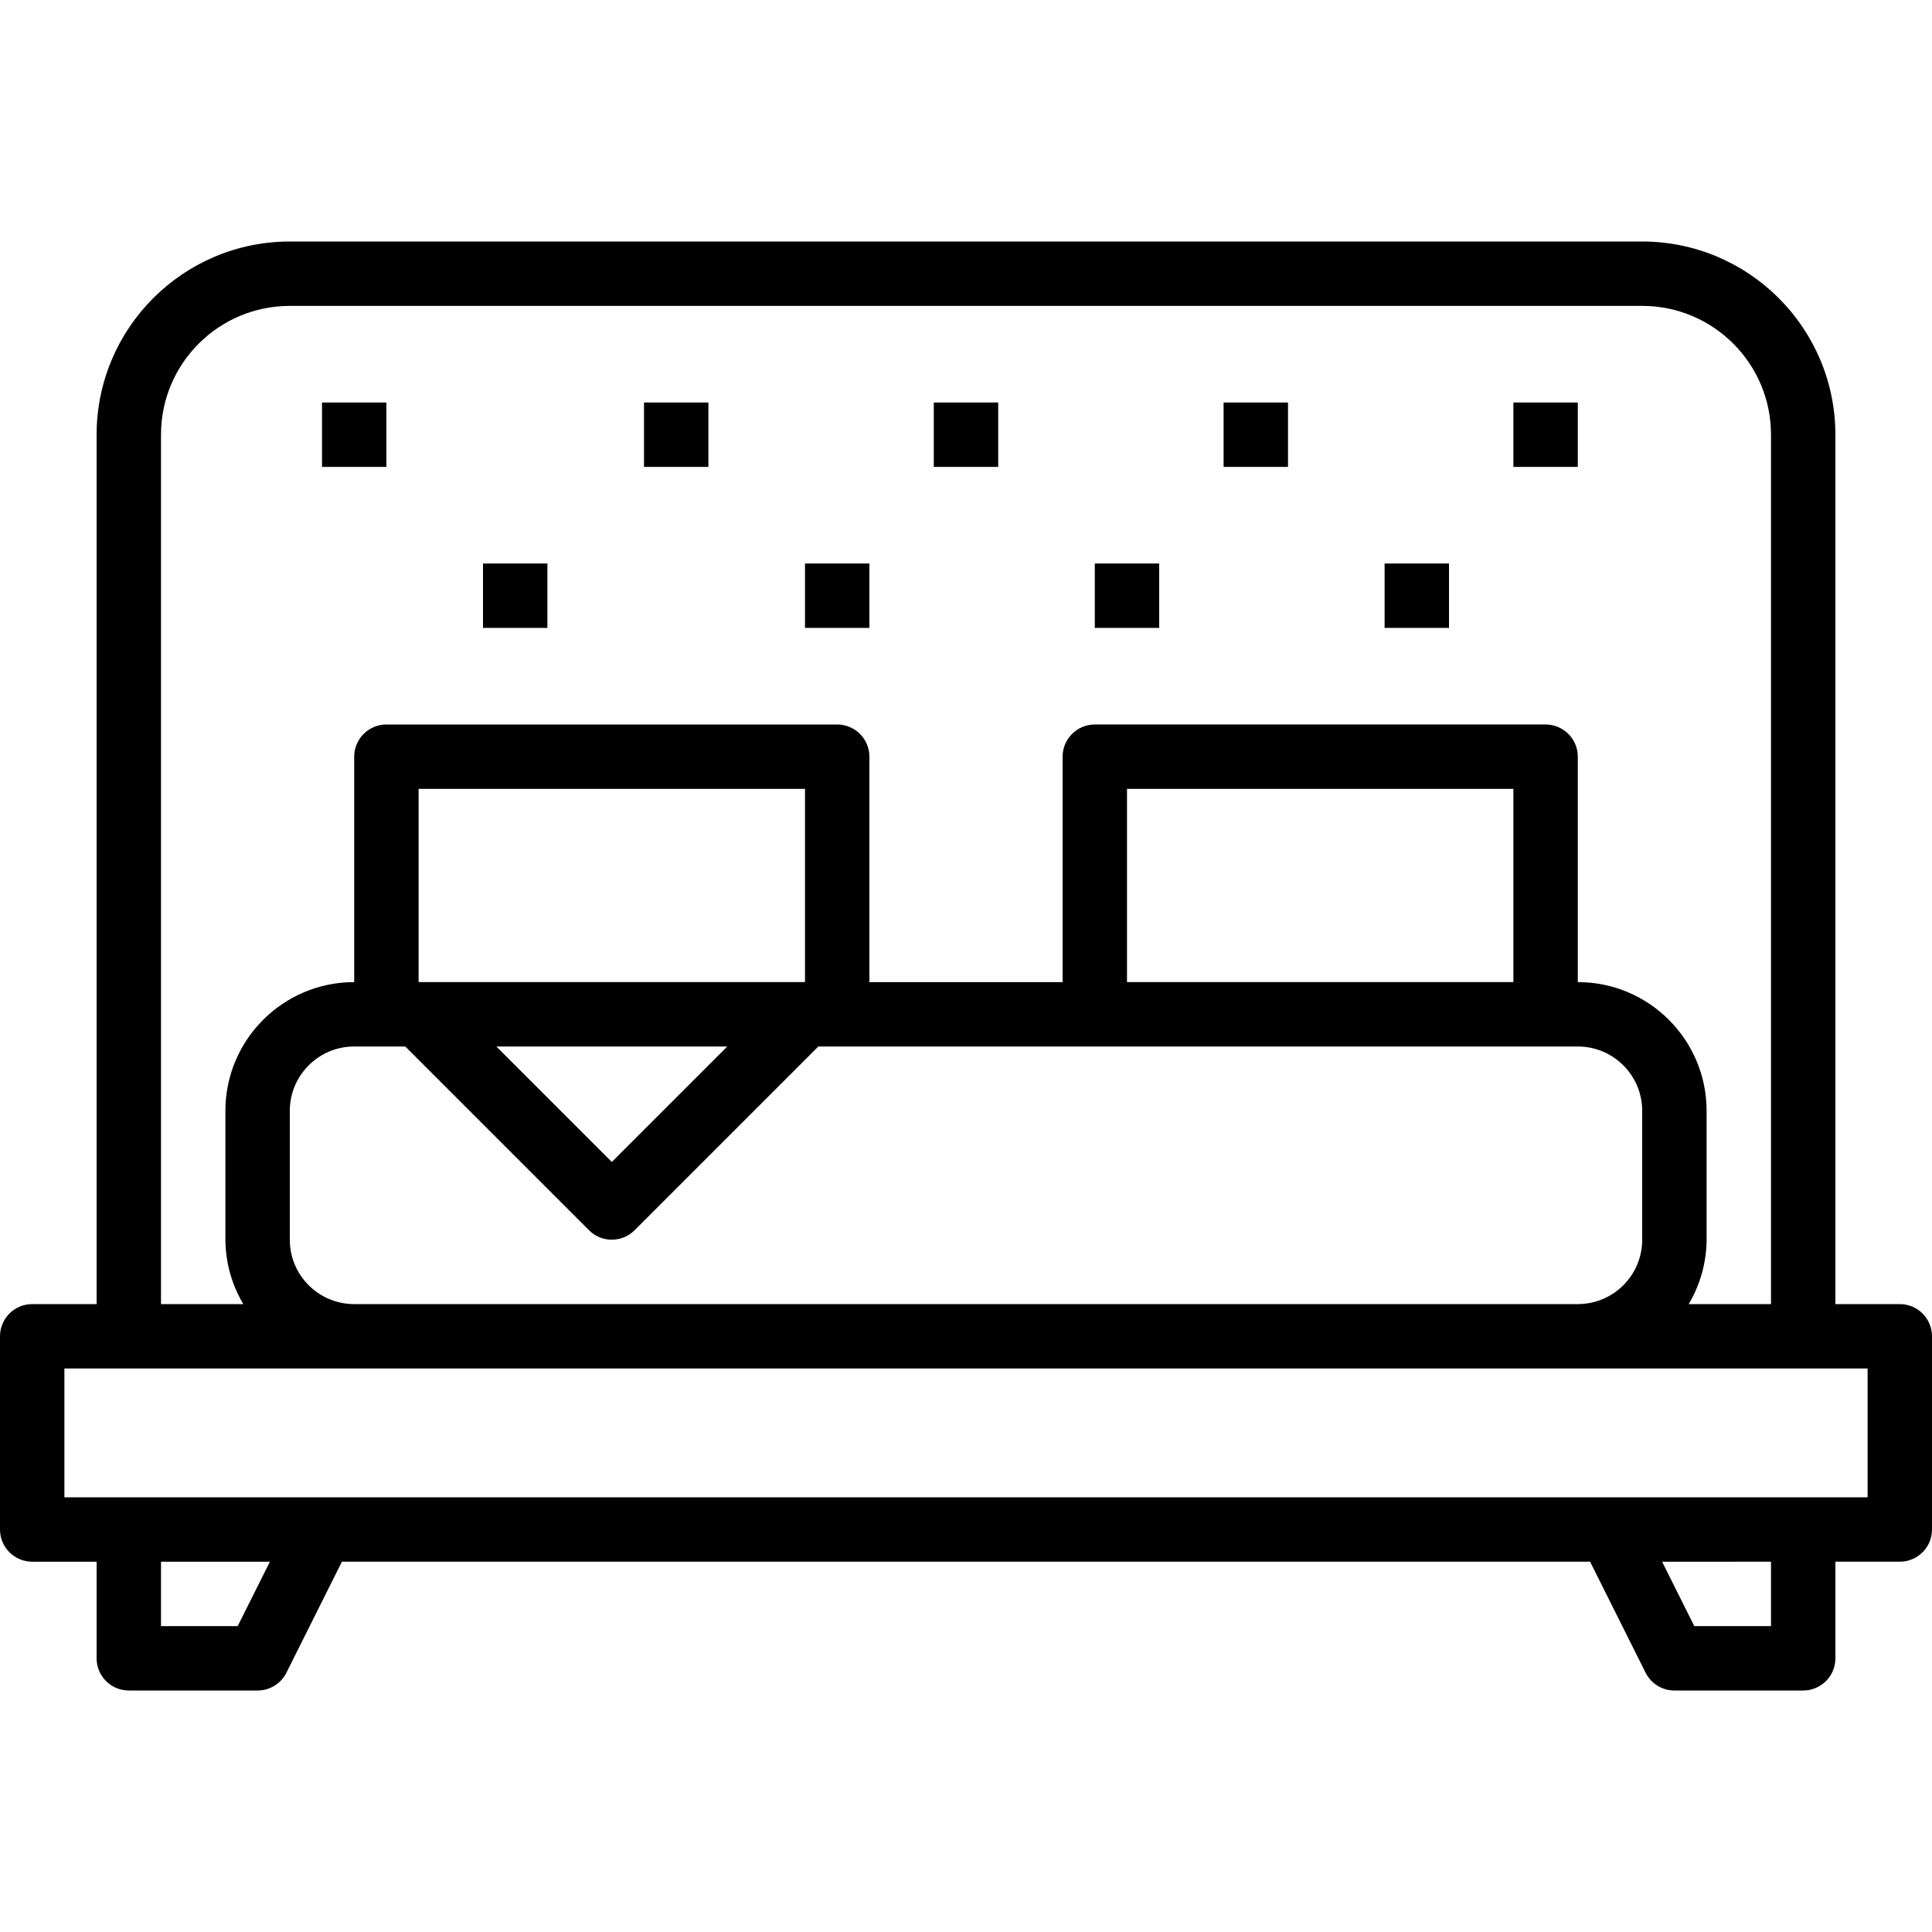 <svg version="1.1" xmlns="http://www.w3.org/2000/svg" xmlns:xlink="http://www.w3.org/1999/xlink" viewBox="0 0 480 480" xml:space="preserve"><g><g><rect fill="currentColor" x="80" y="100" width="16" height="16"/></g></g><g><g><rect fill="currentColor" x="160" y="100" width="16" height="16"/></g></g><g><g><rect fill="currentColor" x="232" y="100" width="16" height="16"/></g></g><g><g><rect fill="currentColor" x="304" y="100" width="16" height="16"/></g></g><g><g><rect fill="currentColor" x="376" y="100" width="16" height="16"/></g></g><g><g><rect fill="currentColor" x="120" y="140" width="16" height="16"/></g></g><g><g><rect fill="currentColor" x="200" y="140" width="16" height="16"/></g></g><g><g><rect fill="currentColor" x="272" y="140" width="16" height="16"/></g></g><g><g><rect fill="currentColor" x="344" y="140" width="16" height="16"/></g></g><g><g><path fill="currentColor" d="M472,324h-16V108c-0.026-26.499-21.501-47.974-48-48H72c-26.499,0.026-47.974,21.501-48,48v216H8c-4.418,0-8,3.582-8,8v48c0,4.418,3.582,8,8,8h16v24c0,4.418,3.582,8,8,8h32c3.032,0.001,5.805-1.712,7.16-4.424L84.944,388h310.112l13.784,27.576c1.355,2.712,4.128,4.425,7.16,4.424h32c4.418,0,8-3.582,8-8v-24h16c4.418,0,8-3.582,8-8v-48C480,327.582,476.418,324,472,324z M40,108c0-17.673,14.327-32,32-32h336c17.673,0,32,14.327,32,32v216h-20.448c2.879-4.843,4.415-10.366,4.448-16v-32c0-17.673-14.327-32-32-32v-56c0-4.418-3.582-8-8-8H272c-4.418,0-8,3.582-8,8v56h-48v-56c0-4.418-3.582-8-8-8H96c-4.418,0-8,3.582-8,8v56c-17.673,0-32,14.327-32,32v32c0.033,5.634,1.569,11.157,4.448,16H40V108z M104,244v-48h96v48H104z M180.688,260L152,288.688L123.312,260H180.688z M146.344,305.656c3.124,3.123,8.188,3.123,11.312,0L203.312,260H392c8.837,0,16,7.163,16,16v32c0,8.837-7.163,16-16,16H88c-8.837,0-16-7.163-16-16v-32c0-8.837,7.163-16,16-16h12.688L146.344,305.656z M280,244v-48h96v48H280z M59.056,404H40v-16h27.056L59.056,404z M440,404h-19.056l-8-16H440V404z M464,372H16v-32h448V372z"/></g></g></svg>